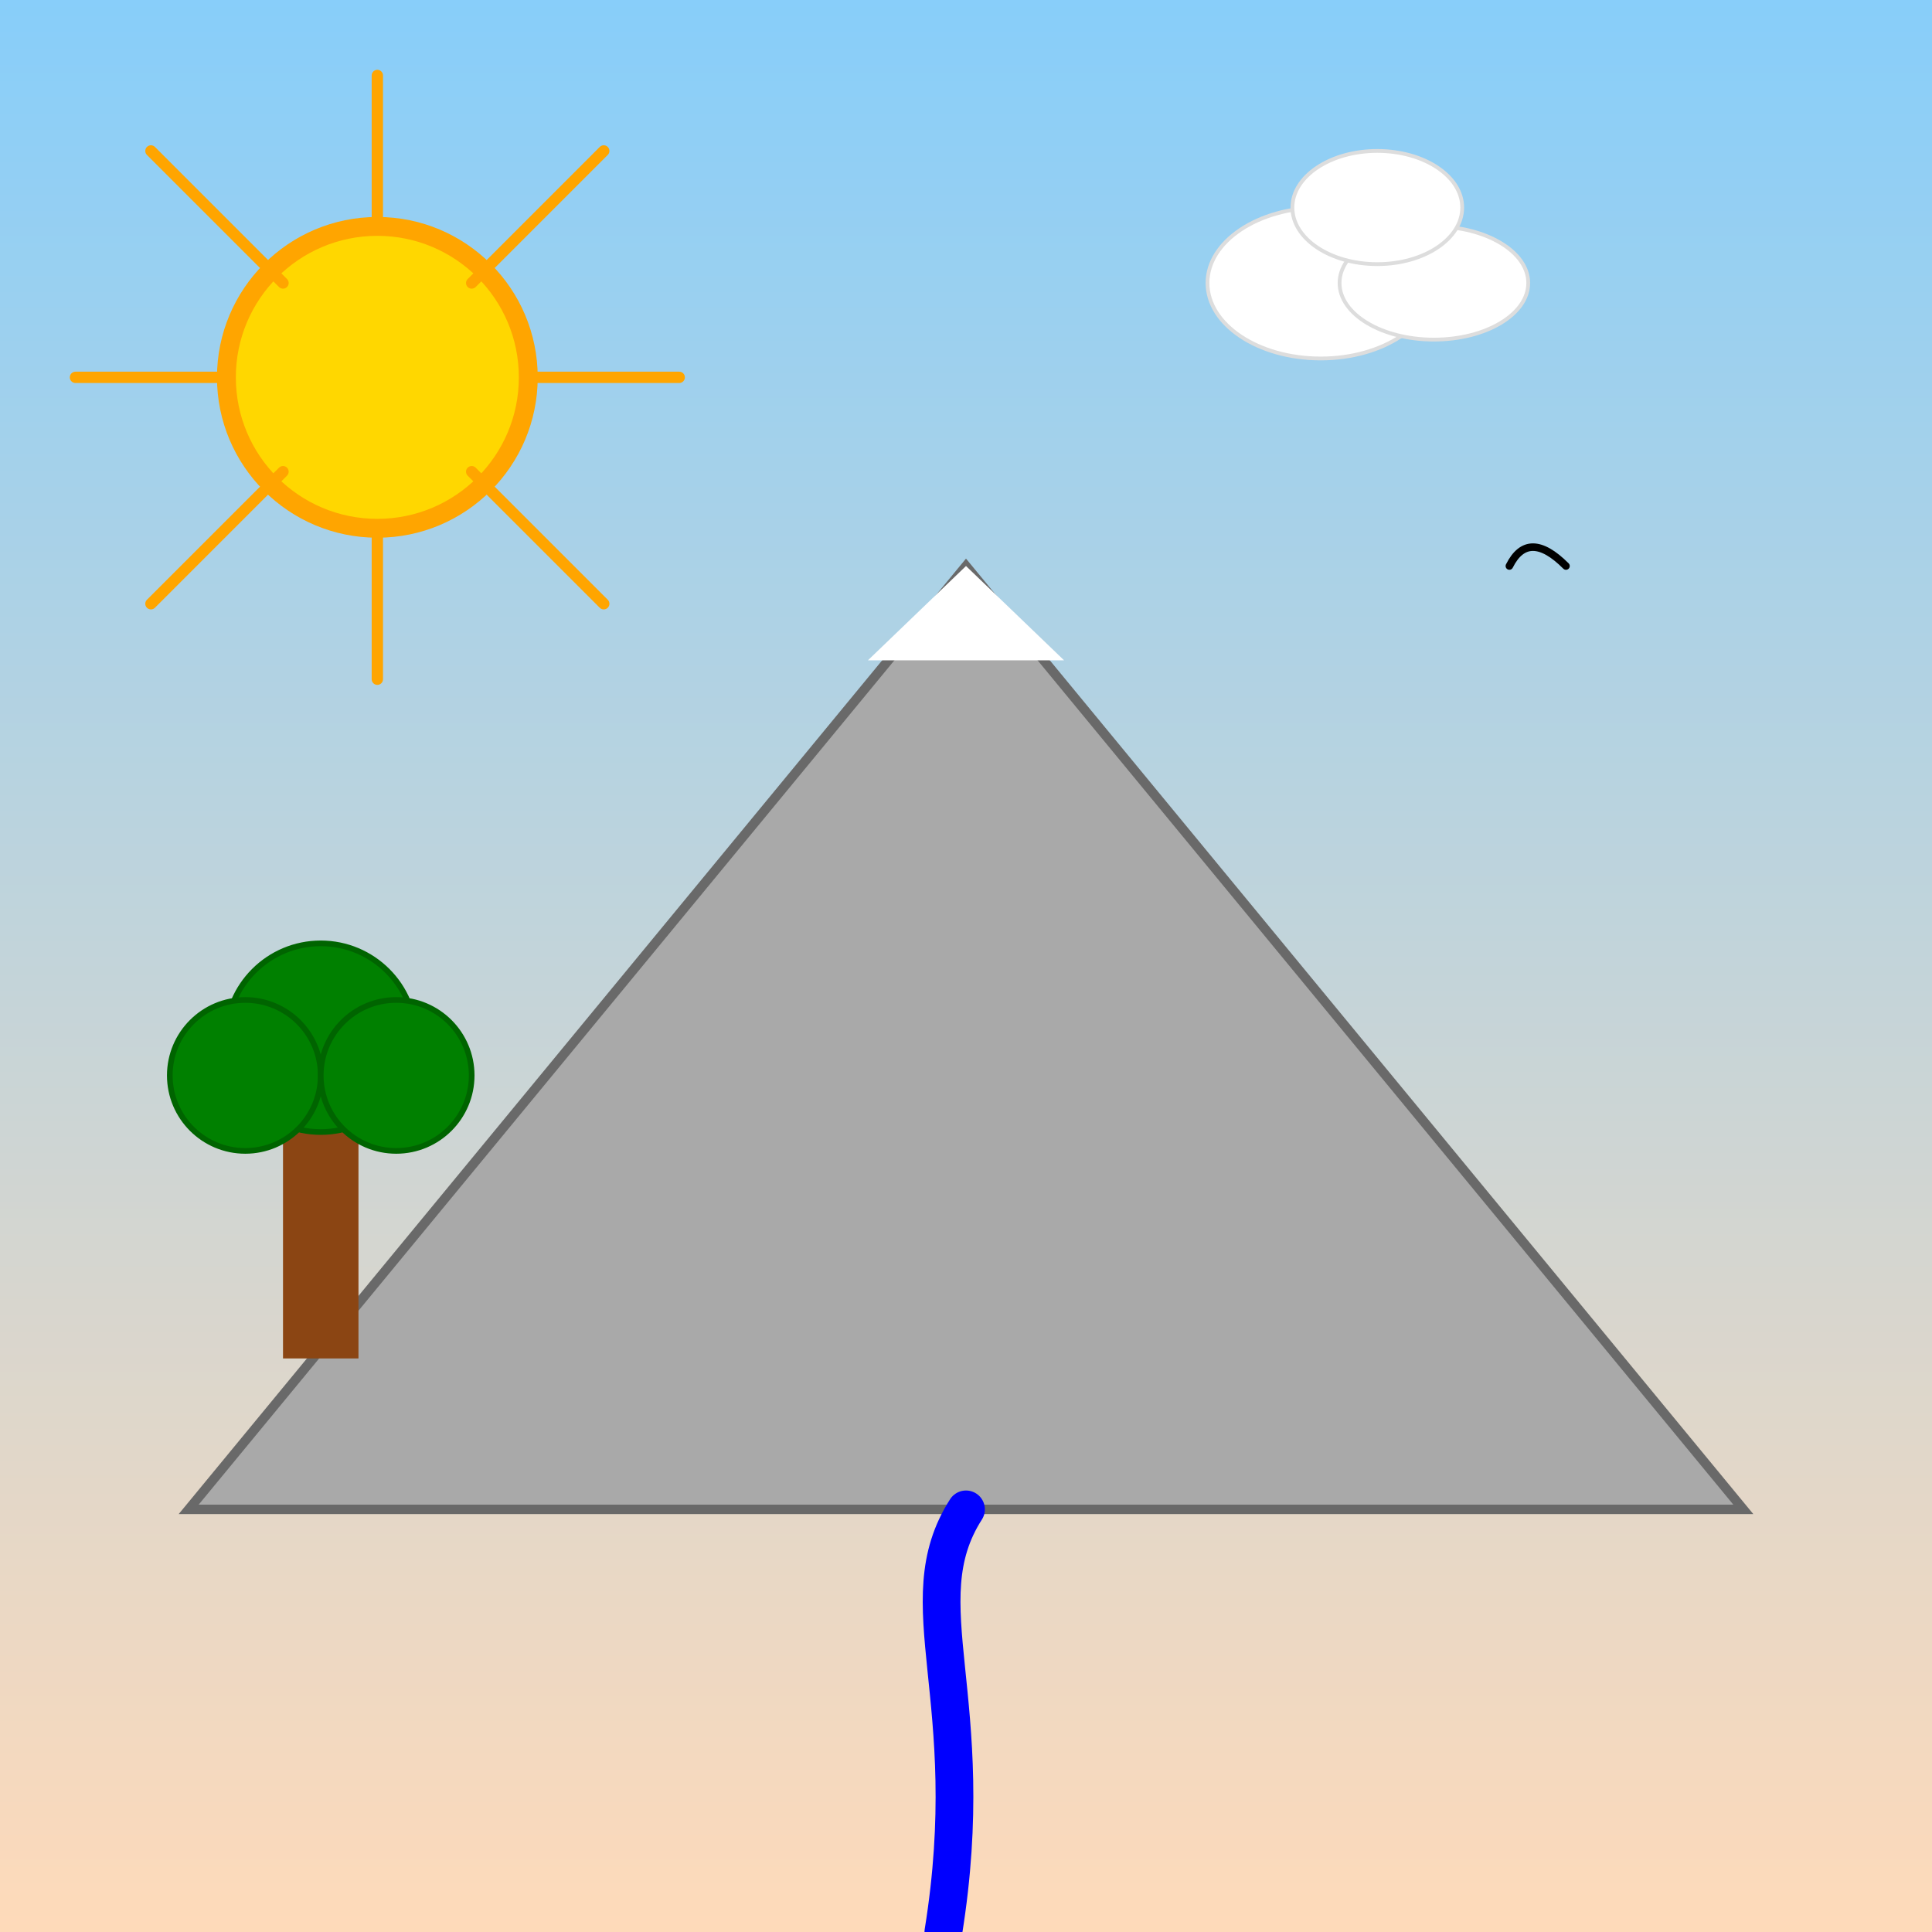 <!--

Generated by DrawGPT.
Free, open source, AI generated images in SVG, PNG, and HTML Canvas format.
https://drawgpt.ai

Created: 2025-05-20T08:15:44+00:00
-->
<svg id="svgMain1" class="canvas"   viewBox="0 0 1024 1024" xmlns="http://www.w3.org/2000/svg" xmlns:xlink="http://www.w3.org/1999/xlink">
  <rect x="0" y="0" width="1024" height="1024" fill="#333333" stroke="none"/>
  <title id="title1" class="title">Whimsical Wonderland</title>
  <desc id="desc1" class="desc">A playful scene with a laughing sun, quirky clouds, cheeky mountains, and a dancing tree—guaranteed to brighten your day!</desc>
  <defs id="defs1" class="defs">
    <linearGradient id="gradBackground1" class="gradient" gradientTransform="rotate(90)">
      <stop id="gradStop1" class="gradient-stop" offset="0%" stop-color="#87CEFA"/>
      <stop id="gradStop2" class="gradient-stop" offset="100%" stop-color="#FFDAB9"/>
    </linearGradient>
  </defs>
  <!-- Background -->
  <rect id="backgroundRect1" class="background" x="0" y="0" width="1024" height="1024" fill="url(#gradBackground1)"/>
  
  <!-- Sun -->
  <circle id="sun1" class="sun" cx="200" cy="200" r="80" fill="gold" stroke="orange" stroke-width="10"/>
  <!-- Sun Rays -->
  <line id="ray1" class="sunray" x1="280" y1="200" x2="360" y2="200" stroke="orange" stroke-width="6" stroke-linecap="round"/>
  <line id="ray2" class="sunray" x1="250" y1="250" x2="320" y2="320" stroke="orange" stroke-width="6" stroke-linecap="round"/>
  <line id="ray3" class="sunray" x1="200" y1="280" x2="200" y2="360" stroke="orange" stroke-width="6" stroke-linecap="round"/>
  <line id="ray4" class="sunray" x1="150" y1="250" x2="80" y2="320" stroke="orange" stroke-width="6" stroke-linecap="round"/>
  <line id="ray5" class="sunray" x1="120" y1="200" x2="40" y2="200" stroke="orange" stroke-width="6" stroke-linecap="round"/>
  <line id="ray6" class="sunray" x1="150" y1="150" x2="80" y2="80" stroke="orange" stroke-width="6" stroke-linecap="round"/>
  <line id="ray7" class="sunray" x1="200" y1="120" x2="200" y2="40" stroke="orange" stroke-width="6" stroke-linecap="round"/>
  <line id="ray8" class="sunray" x1="250" y1="150" x2="320" y2="80" stroke="orange" stroke-width="6" stroke-linecap="round"/>
  
  <!-- Clouds -->
  <ellipse id="cloud1a" class="cloud" cx="700" cy="150" rx="60" ry="40" fill="white" stroke="#DDD" stroke-width="2"/>
  <ellipse id="cloud1b" class="cloud" cx="760" cy="150" rx="50" ry="30" fill="white" stroke="#DDD" stroke-width="2"/>
  <ellipse id="cloud1c" class="cloud" cx="730" cy="110" rx="45" ry="30" fill="white" stroke="#DDD" stroke-width="2"/>
  
  <!-- Mountain -->
  <polygon id="mountain1" class="mountain" points="100,800 512,300 924,800" fill="#A9A9A9" stroke="#696969" stroke-width="5"/>
  <!-- Mountain Snow Cap -->
  <polygon id="snowCap1" class="snow" points="460,350 512,300 564,350" fill="white"/>
  
  <!-- Tree -->
  <rect id="treeTrunk1" class="treeTrunk" x="150" y="600" width="40" height="120" fill="#8B4513"/>
  <circle id="treeLeaf1" class="treeLeaf" cx="170" cy="550" r="50" fill="green" stroke="darkgreen" stroke-width="3"/>
  <circle id="treeLeaf2" class="treeLeaf" cx="130" cy="570" r="40" fill="green" stroke="darkgreen" stroke-width="3"/>
  <circle id="treeLeaf3" class="treeLeaf" cx="210" cy="570" r="40" fill="green" stroke="darkgreen" stroke-width="3"/>
  
  <!-- River -->
  <path id="river1" class="river" d="M512,800 C480,850 520,900 500,1024" stroke="blue" stroke-width="20" fill="none" stroke-linecap="round"/>
  
  <!-- Bird -->
  <path id="bird1" class="bird" d="M800,300 Q810,280 830,300" stroke="black" stroke-width="4" fill="none" stroke-linecap="round"/>
</svg>